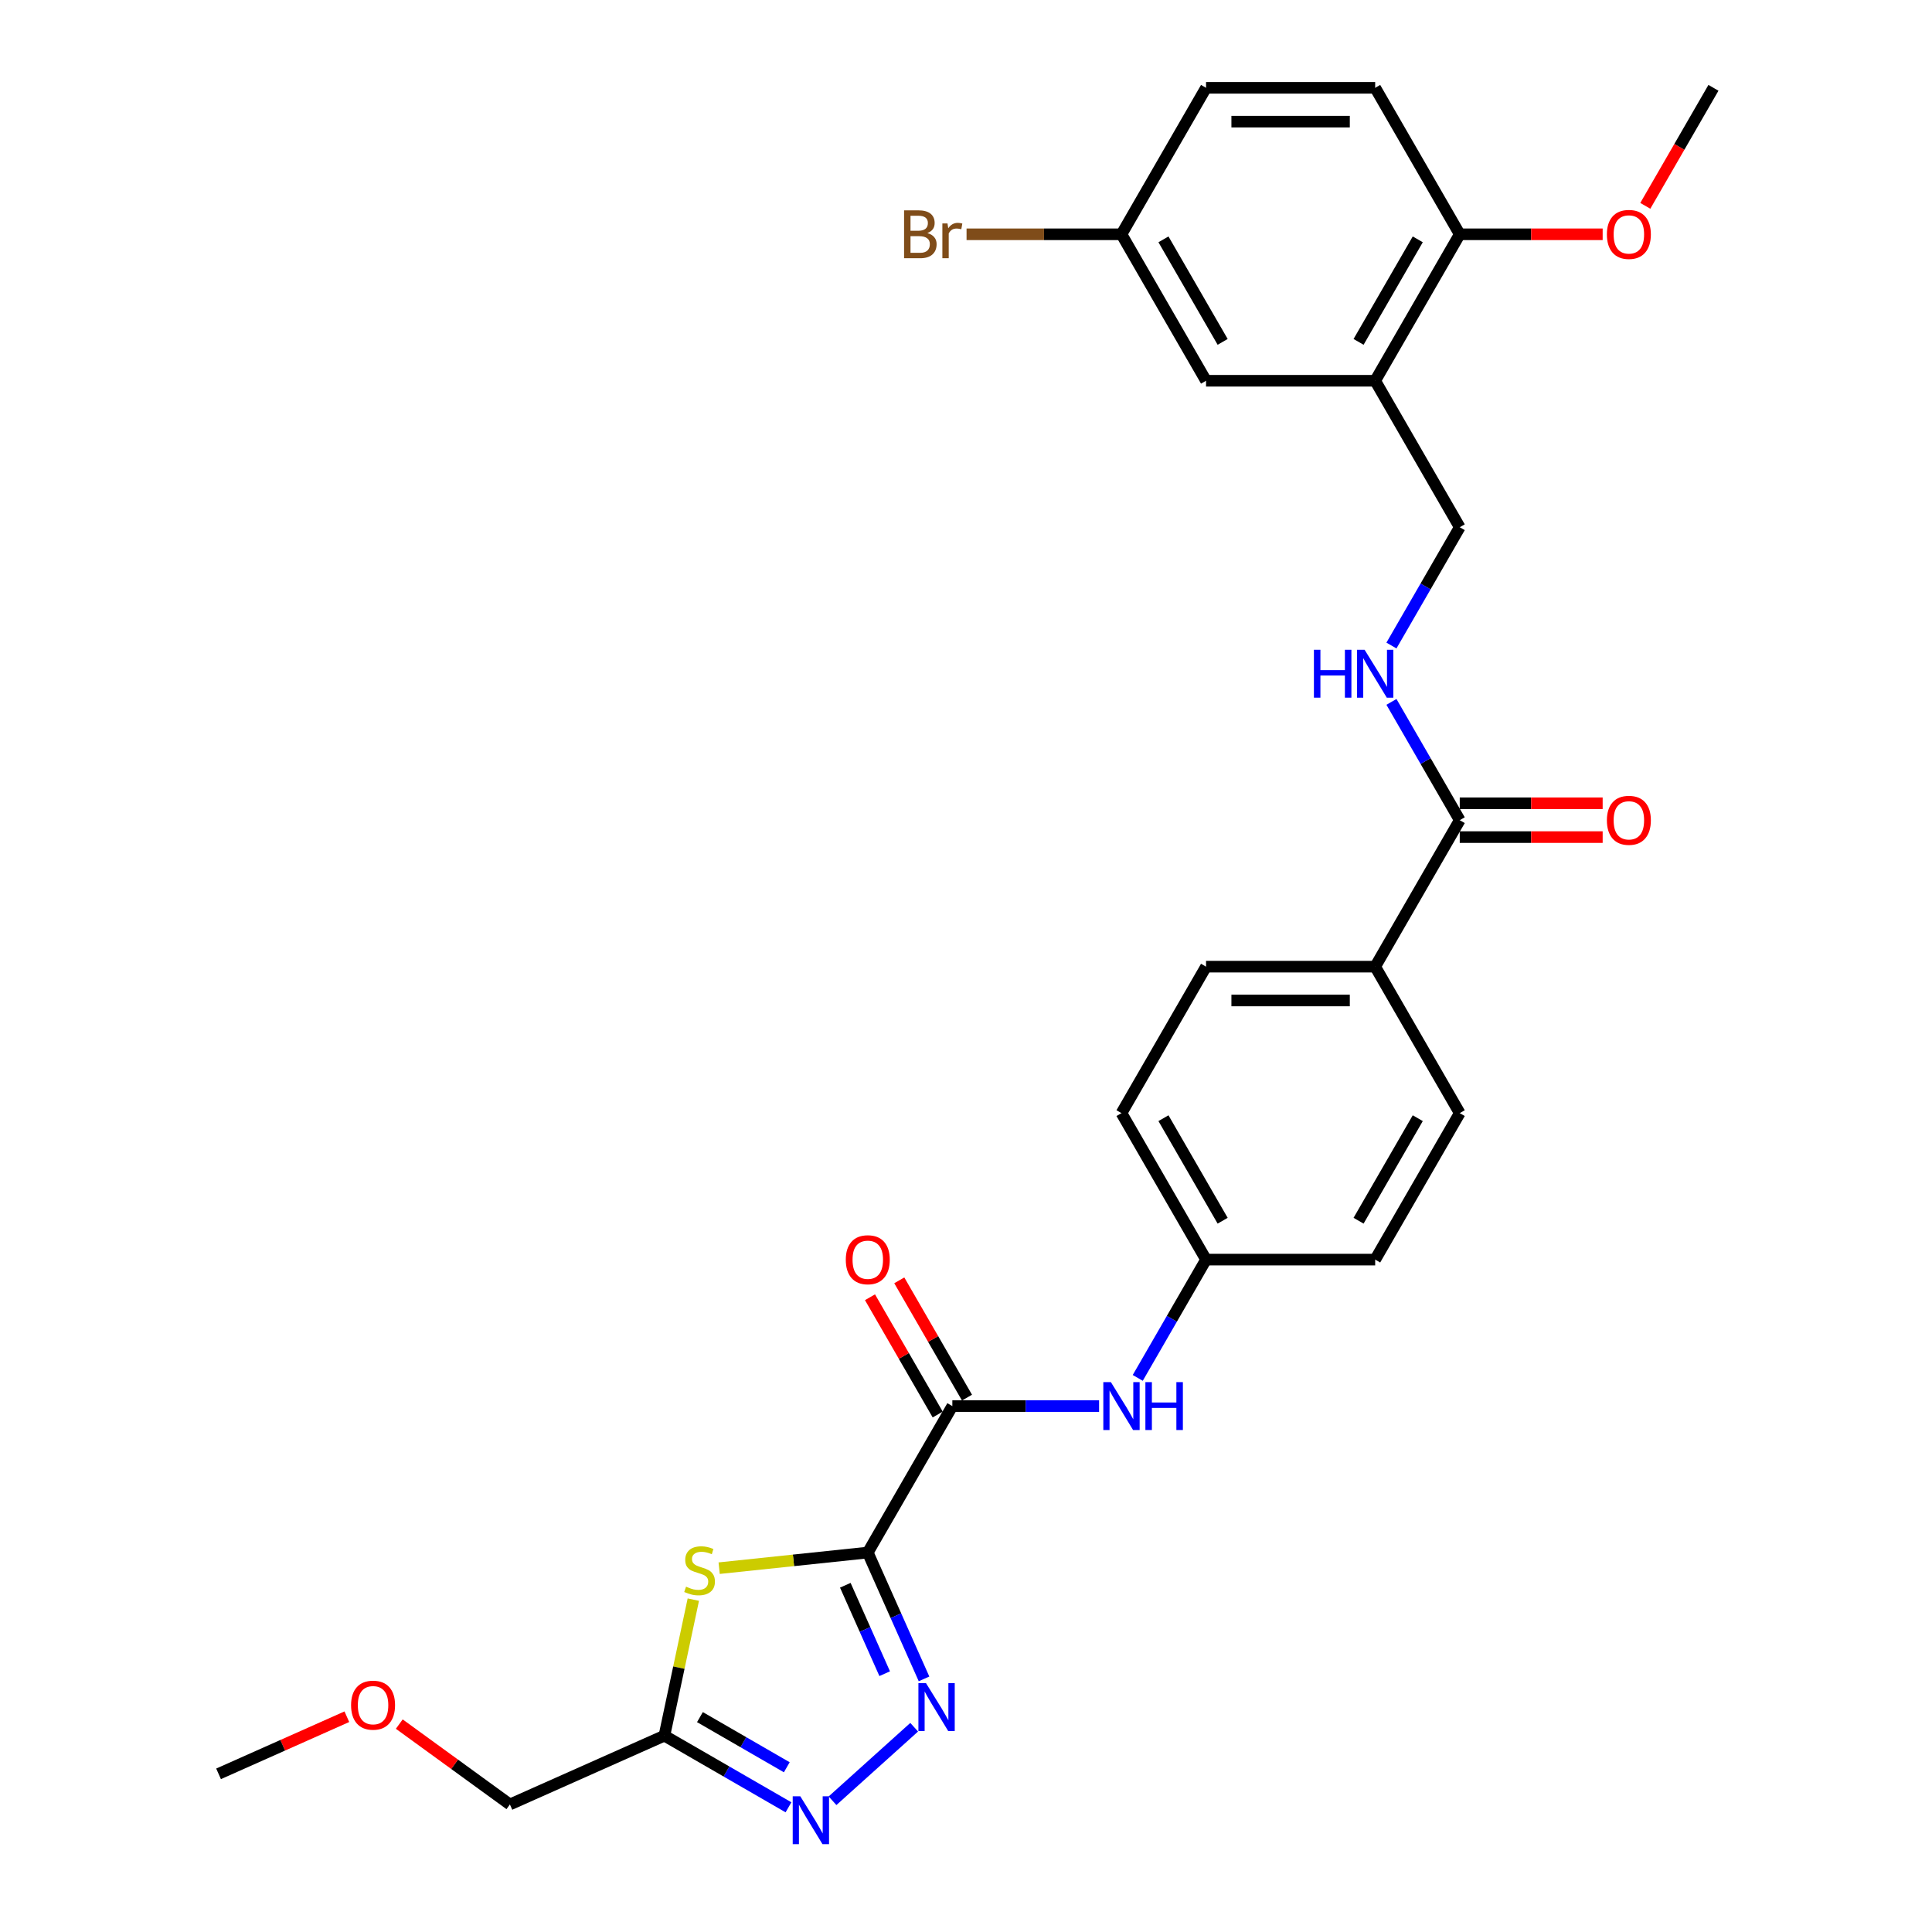 <?xml version='1.0' encoding='iso-8859-1'?>
<svg version='1.1' baseProfile='full'
              xmlns='http://www.w3.org/2000/svg'
                      xmlns:rdkit='http://www.rdkit.org/xml'
                      xmlns:xlink='http://www.w3.org/1999/xlink'
                  xml:space='preserve'
width='1000px' height='1000px' viewBox='0 0 1000 1000'>
<!-- END OF HEADER -->
<rect style='opacity:1.0;fill:#FFFFFF;stroke:none' width='1000' height='1000' x='0' y='0'> </rect>
<path class='bond-0' d='M 449.161,803.597 L 463.718,836.292' style='fill:none;fill-rule:evenodd;stroke:#000000;stroke-width:6px;stroke-linecap:butt;stroke-linejoin:miter;stroke-opacity:1' />
<path class='bond-0' d='M 463.718,836.292 L 478.275,868.987' style='fill:none;fill-rule:evenodd;stroke:#0000FF;stroke-width:6px;stroke-linecap:butt;stroke-linejoin:miter;stroke-opacity:1' />
<path class='bond-0' d='M 437.533,820.527 L 447.723,843.414' style='fill:none;fill-rule:evenodd;stroke:#000000;stroke-width:6px;stroke-linecap:butt;stroke-linejoin:miter;stroke-opacity:1' />
<path class='bond-0' d='M 447.723,843.414 L 457.913,866.3' style='fill:none;fill-rule:evenodd;stroke:#0000FF;stroke-width:6px;stroke-linecap:butt;stroke-linejoin:miter;stroke-opacity:1' />
<path class='bond-1' d='M 449.161,803.597 L 410.698,807.64' style='fill:none;fill-rule:evenodd;stroke:#000000;stroke-width:6px;stroke-linecap:butt;stroke-linejoin:miter;stroke-opacity:1' />
<path class='bond-1' d='M 410.698,807.64 L 372.236,811.683' style='fill:none;fill-rule:evenodd;stroke:#CCCC00;stroke-width:6px;stroke-linecap:butt;stroke-linejoin:miter;stroke-opacity:1' />
<path class='bond-3' d='M 449.161,803.597 L 492.933,727.783' style='fill:none;fill-rule:evenodd;stroke:#000000;stroke-width:6px;stroke-linecap:butt;stroke-linejoin:miter;stroke-opacity:1' />
<path class='bond-2' d='M 473.178,894.008 L 430.912,932.064' style='fill:none;fill-rule:evenodd;stroke:#0000FF;stroke-width:6px;stroke-linecap:butt;stroke-linejoin:miter;stroke-opacity:1' />
<path class='bond-4' d='M 358.864,827.963 L 351.38,863.171' style='fill:none;fill-rule:evenodd;stroke:#CCCC00;stroke-width:6px;stroke-linecap:butt;stroke-linejoin:miter;stroke-opacity:1' />
<path class='bond-4' d='M 351.38,863.171 L 343.897,898.378' style='fill:none;fill-rule:evenodd;stroke:#000000;stroke-width:6px;stroke-linecap:butt;stroke-linejoin:miter;stroke-opacity:1' />
<path class='bond-29' d='M 408.121,935.458 L 376.009,916.918' style='fill:none;fill-rule:evenodd;stroke:#0000FF;stroke-width:6px;stroke-linecap:butt;stroke-linejoin:miter;stroke-opacity:1' />
<path class='bond-29' d='M 376.009,916.918 L 343.897,898.378' style='fill:none;fill-rule:evenodd;stroke:#000000;stroke-width:6px;stroke-linecap:butt;stroke-linejoin:miter;stroke-opacity:1' />
<path class='bond-29' d='M 407.241,914.733 L 384.763,901.755' style='fill:none;fill-rule:evenodd;stroke:#0000FF;stroke-width:6px;stroke-linecap:butt;stroke-linejoin:miter;stroke-opacity:1' />
<path class='bond-29' d='M 384.763,901.755 L 362.285,888.777' style='fill:none;fill-rule:evenodd;stroke:#000000;stroke-width:6px;stroke-linecap:butt;stroke-linejoin:miter;stroke-opacity:1' />
<path class='bond-7' d='M 492.933,727.783 L 530.909,727.783' style='fill:none;fill-rule:evenodd;stroke:#000000;stroke-width:6px;stroke-linecap:butt;stroke-linejoin:miter;stroke-opacity:1' />
<path class='bond-7' d='M 530.909,727.783 L 568.885,727.783' style='fill:none;fill-rule:evenodd;stroke:#0000FF;stroke-width:6px;stroke-linecap:butt;stroke-linejoin:miter;stroke-opacity:1' />
<path class='bond-12' d='M 500.514,723.406 L 482.99,693.054' style='fill:none;fill-rule:evenodd;stroke:#000000;stroke-width:6px;stroke-linecap:butt;stroke-linejoin:miter;stroke-opacity:1' />
<path class='bond-12' d='M 482.99,693.054 L 465.466,662.702' style='fill:none;fill-rule:evenodd;stroke:#FF0000;stroke-width:6px;stroke-linecap:butt;stroke-linejoin:miter;stroke-opacity:1' />
<path class='bond-12' d='M 485.351,732.16 L 467.827,701.808' style='fill:none;fill-rule:evenodd;stroke:#000000;stroke-width:6px;stroke-linecap:butt;stroke-linejoin:miter;stroke-opacity:1' />
<path class='bond-12' d='M 467.827,701.808 L 450.304,671.456' style='fill:none;fill-rule:evenodd;stroke:#FF0000;stroke-width:6px;stroke-linecap:butt;stroke-linejoin:miter;stroke-opacity:1' />
<path class='bond-24' d='M 343.897,898.378 L 263.923,933.985' style='fill:none;fill-rule:evenodd;stroke:#000000;stroke-width:6px;stroke-linecap:butt;stroke-linejoin:miter;stroke-opacity:1' />
<path class='bond-5' d='M 755.561,424.526 L 711.79,500.34' style='fill:none;fill-rule:evenodd;stroke:#000000;stroke-width:6px;stroke-linecap:butt;stroke-linejoin:miter;stroke-opacity:1' />
<path class='bond-8' d='M 755.561,424.526 L 737.886,393.911' style='fill:none;fill-rule:evenodd;stroke:#000000;stroke-width:6px;stroke-linecap:butt;stroke-linejoin:miter;stroke-opacity:1' />
<path class='bond-8' d='M 737.886,393.911 L 720.21,363.296' style='fill:none;fill-rule:evenodd;stroke:#0000FF;stroke-width:6px;stroke-linecap:butt;stroke-linejoin:miter;stroke-opacity:1' />
<path class='bond-14' d='M 755.561,433.28 L 792.548,433.28' style='fill:none;fill-rule:evenodd;stroke:#000000;stroke-width:6px;stroke-linecap:butt;stroke-linejoin:miter;stroke-opacity:1' />
<path class='bond-14' d='M 792.548,433.28 L 829.535,433.28' style='fill:none;fill-rule:evenodd;stroke:#FF0000;stroke-width:6px;stroke-linecap:butt;stroke-linejoin:miter;stroke-opacity:1' />
<path class='bond-14' d='M 755.561,415.772 L 792.548,415.772' style='fill:none;fill-rule:evenodd;stroke:#000000;stroke-width:6px;stroke-linecap:butt;stroke-linejoin:miter;stroke-opacity:1' />
<path class='bond-14' d='M 792.548,415.772 L 829.535,415.772' style='fill:none;fill-rule:evenodd;stroke:#FF0000;stroke-width:6px;stroke-linecap:butt;stroke-linejoin:miter;stroke-opacity:1' />
<path class='bond-6' d='M 711.79,197.083 L 755.561,272.897' style='fill:none;fill-rule:evenodd;stroke:#000000;stroke-width:6px;stroke-linecap:butt;stroke-linejoin:miter;stroke-opacity:1' />
<path class='bond-11' d='M 711.79,197.083 L 755.561,121.269' style='fill:none;fill-rule:evenodd;stroke:#000000;stroke-width:6px;stroke-linecap:butt;stroke-linejoin:miter;stroke-opacity:1' />
<path class='bond-11' d='M 703.193,176.957 L 733.833,123.887' style='fill:none;fill-rule:evenodd;stroke:#000000;stroke-width:6px;stroke-linecap:butt;stroke-linejoin:miter;stroke-opacity:1' />
<path class='bond-13' d='M 711.79,197.083 L 624.247,197.083' style='fill:none;fill-rule:evenodd;stroke:#000000;stroke-width:6px;stroke-linecap:butt;stroke-linejoin:miter;stroke-opacity:1' />
<path class='bond-15' d='M 588.896,713.199 L 606.571,682.584' style='fill:none;fill-rule:evenodd;stroke:#0000FF;stroke-width:6px;stroke-linecap:butt;stroke-linejoin:miter;stroke-opacity:1' />
<path class='bond-15' d='M 606.571,682.584 L 624.247,651.969' style='fill:none;fill-rule:evenodd;stroke:#000000;stroke-width:6px;stroke-linecap:butt;stroke-linejoin:miter;stroke-opacity:1' />
<path class='bond-10' d='M 720.21,334.127 L 737.886,303.512' style='fill:none;fill-rule:evenodd;stroke:#0000FF;stroke-width:6px;stroke-linecap:butt;stroke-linejoin:miter;stroke-opacity:1' />
<path class='bond-10' d='M 737.886,303.512 L 755.561,272.897' style='fill:none;fill-rule:evenodd;stroke:#000000;stroke-width:6px;stroke-linecap:butt;stroke-linejoin:miter;stroke-opacity:1' />
<path class='bond-9' d='M 711.79,500.34 L 624.247,500.34' style='fill:none;fill-rule:evenodd;stroke:#000000;stroke-width:6px;stroke-linecap:butt;stroke-linejoin:miter;stroke-opacity:1' />
<path class='bond-9' d='M 698.658,517.849 L 637.378,517.849' style='fill:none;fill-rule:evenodd;stroke:#000000;stroke-width:6px;stroke-linecap:butt;stroke-linejoin:miter;stroke-opacity:1' />
<path class='bond-30' d='M 711.79,500.34 L 755.561,576.155' style='fill:none;fill-rule:evenodd;stroke:#000000;stroke-width:6px;stroke-linecap:butt;stroke-linejoin:miter;stroke-opacity:1' />
<path class='bond-18' d='M 755.561,121.269 L 711.79,45.455' style='fill:none;fill-rule:evenodd;stroke:#000000;stroke-width:6px;stroke-linecap:butt;stroke-linejoin:miter;stroke-opacity:1' />
<path class='bond-25' d='M 755.561,121.269 L 792.548,121.269' style='fill:none;fill-rule:evenodd;stroke:#000000;stroke-width:6px;stroke-linecap:butt;stroke-linejoin:miter;stroke-opacity:1' />
<path class='bond-25' d='M 792.548,121.269 L 829.535,121.269' style='fill:none;fill-rule:evenodd;stroke:#FF0000;stroke-width:6px;stroke-linecap:butt;stroke-linejoin:miter;stroke-opacity:1' />
<path class='bond-19' d='M 624.247,197.083 L 580.476,121.269' style='fill:none;fill-rule:evenodd;stroke:#000000;stroke-width:6px;stroke-linecap:butt;stroke-linejoin:miter;stroke-opacity:1' />
<path class='bond-19' d='M 632.844,176.957 L 602.204,123.887' style='fill:none;fill-rule:evenodd;stroke:#000000;stroke-width:6px;stroke-linecap:butt;stroke-linejoin:miter;stroke-opacity:1' />
<path class='bond-20' d='M 624.247,651.969 L 711.79,651.969' style='fill:none;fill-rule:evenodd;stroke:#000000;stroke-width:6px;stroke-linecap:butt;stroke-linejoin:miter;stroke-opacity:1' />
<path class='bond-21' d='M 624.247,651.969 L 580.476,576.155' style='fill:none;fill-rule:evenodd;stroke:#000000;stroke-width:6px;stroke-linecap:butt;stroke-linejoin:miter;stroke-opacity:1' />
<path class='bond-21' d='M 632.844,631.842 L 602.204,578.772' style='fill:none;fill-rule:evenodd;stroke:#000000;stroke-width:6px;stroke-linecap:butt;stroke-linejoin:miter;stroke-opacity:1' />
<path class='bond-16' d='M 755.561,576.155 L 711.79,651.969' style='fill:none;fill-rule:evenodd;stroke:#000000;stroke-width:6px;stroke-linecap:butt;stroke-linejoin:miter;stroke-opacity:1' />
<path class='bond-16' d='M 733.833,578.772 L 703.193,631.842' style='fill:none;fill-rule:evenodd;stroke:#000000;stroke-width:6px;stroke-linecap:butt;stroke-linejoin:miter;stroke-opacity:1' />
<path class='bond-17' d='M 624.247,500.34 L 580.476,576.155' style='fill:none;fill-rule:evenodd;stroke:#000000;stroke-width:6px;stroke-linecap:butt;stroke-linejoin:miter;stroke-opacity:1' />
<path class='bond-31' d='M 711.79,45.455 L 624.247,45.455' style='fill:none;fill-rule:evenodd;stroke:#000000;stroke-width:6px;stroke-linecap:butt;stroke-linejoin:miter;stroke-opacity:1' />
<path class='bond-31' d='M 698.658,62.963 L 637.378,62.963' style='fill:none;fill-rule:evenodd;stroke:#000000;stroke-width:6px;stroke-linecap:butt;stroke-linejoin:miter;stroke-opacity:1' />
<path class='bond-22' d='M 580.476,121.269 L 624.247,45.455' style='fill:none;fill-rule:evenodd;stroke:#000000;stroke-width:6px;stroke-linecap:butt;stroke-linejoin:miter;stroke-opacity:1' />
<path class='bond-23' d='M 580.476,121.269 L 540.381,121.269' style='fill:none;fill-rule:evenodd;stroke:#000000;stroke-width:6px;stroke-linecap:butt;stroke-linejoin:miter;stroke-opacity:1' />
<path class='bond-23' d='M 540.381,121.269 L 500.286,121.269' style='fill:none;fill-rule:evenodd;stroke:#7F4C19;stroke-width:6px;stroke-linecap:butt;stroke-linejoin:miter;stroke-opacity:1' />
<path class='bond-26' d='M 263.923,933.985 L 235.295,913.186' style='fill:none;fill-rule:evenodd;stroke:#000000;stroke-width:6px;stroke-linecap:butt;stroke-linejoin:miter;stroke-opacity:1' />
<path class='bond-26' d='M 235.295,913.186 L 206.668,892.387' style='fill:none;fill-rule:evenodd;stroke:#FF0000;stroke-width:6px;stroke-linecap:butt;stroke-linejoin:miter;stroke-opacity:1' />
<path class='bond-27' d='M 851.605,106.544 L 869.24,75.999' style='fill:none;fill-rule:evenodd;stroke:#FF0000;stroke-width:6px;stroke-linecap:butt;stroke-linejoin:miter;stroke-opacity:1' />
<path class='bond-27' d='M 869.24,75.999 L 886.875,45.455' style='fill:none;fill-rule:evenodd;stroke:#000000;stroke-width:6px;stroke-linecap:butt;stroke-linejoin:miter;stroke-opacity:1' />
<path class='bond-28' d='M 179.53,888.57 L 146.327,903.353' style='fill:none;fill-rule:evenodd;stroke:#FF0000;stroke-width:6px;stroke-linecap:butt;stroke-linejoin:miter;stroke-opacity:1' />
<path class='bond-28' d='M 146.327,903.353 L 113.125,918.135' style='fill:none;fill-rule:evenodd;stroke:#000000;stroke-width:6px;stroke-linecap:butt;stroke-linejoin:miter;stroke-opacity:1' />
<path  class='atom-1' d='M 479.288 871.176
L 487.412 884.307
Q 488.217 885.603, 489.513 887.949
Q 490.809 890.295, 490.879 890.435
L 490.879 871.176
L 494.17 871.176
L 494.17 895.968
L 490.774 895.968
L 482.054 881.611
Q 481.039 879.93, 479.953 878.004
Q 478.903 876.078, 478.588 875.483
L 478.588 895.968
L 475.366 895.968
L 475.366 871.176
L 479.288 871.176
' fill='#0000FF'/>
<path  class='atom-2' d='M 355.095 821.257
Q 355.375 821.362, 356.53 821.853
Q 357.686 822.343, 358.947 822.658
Q 360.242 822.938, 361.503 822.938
Q 363.849 822.938, 365.215 821.818
Q 366.58 820.662, 366.58 818.666
Q 366.58 817.3, 365.88 816.46
Q 365.215 815.62, 364.164 815.164
Q 363.114 814.709, 361.363 814.184
Q 359.157 813.519, 357.826 812.888
Q 356.53 812.258, 355.585 810.927
Q 354.674 809.597, 354.674 807.356
Q 354.674 804.239, 356.775 802.313
Q 358.912 800.387, 363.114 800.387
Q 365.985 800.387, 369.242 801.753
L 368.436 804.449
Q 365.46 803.224, 363.219 803.224
Q 360.802 803.224, 359.472 804.239
Q 358.141 805.22, 358.176 806.935
Q 358.176 808.266, 358.842 809.071
Q 359.542 809.877, 360.522 810.332
Q 361.538 810.787, 363.219 811.313
Q 365.46 812.013, 366.79 812.713
Q 368.121 813.414, 369.067 814.849
Q 370.047 816.25, 370.047 818.666
Q 370.047 822.098, 367.736 823.954
Q 365.46 825.775, 361.643 825.775
Q 359.437 825.775, 357.756 825.284
Q 356.11 824.829, 354.149 824.024
L 355.095 821.257
' fill='#CCCC00'/>
<path  class='atom-3' d='M 414.231 929.753
L 422.355 942.885
Q 423.16 944.18, 424.456 946.527
Q 425.752 948.873, 425.822 949.013
L 425.822 929.753
L 429.113 929.753
L 429.113 954.545
L 425.717 954.545
L 416.997 940.188
Q 415.982 938.508, 414.896 936.582
Q 413.846 934.656, 413.531 934.06
L 413.531 954.545
L 410.309 954.545
L 410.309 929.753
L 414.231 929.753
' fill='#0000FF'/>
<path  class='atom-8' d='M 574.995 715.387
L 583.119 728.519
Q 583.925 729.814, 585.22 732.16
Q 586.516 734.506, 586.586 734.647
L 586.586 715.387
L 589.878 715.387
L 589.878 740.179
L 586.481 740.179
L 577.762 725.822
Q 576.746 724.141, 575.661 722.215
Q 574.61 720.29, 574.295 719.694
L 574.295 740.179
L 571.073 740.179
L 571.073 715.387
L 574.995 715.387
' fill='#0000FF'/>
<path  class='atom-8' d='M 592.854 715.387
L 596.216 715.387
L 596.216 725.927
L 608.892 725.927
L 608.892 715.387
L 612.254 715.387
L 612.254 740.179
L 608.892 740.179
L 608.892 728.729
L 596.216 728.729
L 596.216 740.179
L 592.854 740.179
L 592.854 715.387
' fill='#0000FF'/>
<path  class='atom-9' d='M 680.082 336.316
L 683.443 336.316
L 683.443 346.856
L 696.12 346.856
L 696.12 336.316
L 699.481 336.316
L 699.481 361.108
L 696.12 361.108
L 696.12 349.657
L 683.443 349.657
L 683.443 361.108
L 680.082 361.108
L 680.082 336.316
' fill='#0000FF'/>
<path  class='atom-9' d='M 706.31 336.316
L 714.434 349.447
Q 715.239 350.743, 716.535 353.089
Q 717.83 355.435, 717.9 355.575
L 717.9 336.316
L 721.192 336.316
L 721.192 361.108
L 717.795 361.108
L 709.076 346.751
Q 708.06 345.07, 706.975 343.144
Q 705.924 341.218, 705.609 340.623
L 705.609 361.108
L 702.388 361.108
L 702.388 336.316
L 706.31 336.316
' fill='#0000FF'/>
<path  class='atom-13' d='M 437.781 652.039
Q 437.781 646.086, 440.722 642.759
Q 443.664 639.433, 449.161 639.433
Q 454.659 639.433, 457.6 642.759
Q 460.542 646.086, 460.542 652.039
Q 460.542 658.062, 457.565 661.494
Q 454.589 664.89, 449.161 664.89
Q 443.699 664.89, 440.722 661.494
Q 437.781 658.097, 437.781 652.039
M 449.161 662.089
Q 452.943 662.089, 454.974 659.568
Q 457.04 657.011, 457.04 652.039
Q 457.04 647.172, 454.974 644.72
Q 452.943 642.234, 449.161 642.234
Q 445.379 642.234, 443.313 644.685
Q 441.282 647.137, 441.282 652.039
Q 441.282 657.046, 443.313 659.568
Q 445.379 662.089, 449.161 662.089
' fill='#FF0000'/>
<path  class='atom-15' d='M 831.723 424.596
Q 831.723 418.643, 834.665 415.317
Q 837.606 411.99, 843.104 411.99
Q 848.602 411.99, 851.543 415.317
Q 854.485 418.643, 854.485 424.596
Q 854.485 430.619, 851.508 434.051
Q 848.532 437.447, 843.104 437.447
Q 837.641 437.447, 834.665 434.051
Q 831.723 430.654, 831.723 424.596
M 843.104 434.646
Q 846.886 434.646, 848.917 432.125
Q 850.983 429.568, 850.983 424.596
Q 850.983 419.729, 848.917 417.277
Q 846.886 414.791, 843.104 414.791
Q 839.322 414.791, 837.256 417.242
Q 835.225 419.694, 835.225 424.596
Q 835.225 429.603, 837.256 432.125
Q 839.322 434.646, 843.104 434.646
' fill='#FF0000'/>
<path  class='atom-24' d='M 479.994 120.639
Q 482.375 121.304, 483.566 122.775
Q 484.791 124.21, 484.791 126.346
Q 484.791 129.778, 482.585 131.739
Q 480.414 133.665, 476.282 133.665
L 467.948 133.665
L 467.948 108.873
L 475.267 108.873
Q 479.504 108.873, 481.64 110.589
Q 483.776 112.304, 483.776 115.456
Q 483.776 119.203, 479.994 120.639
M 471.275 111.674
L 471.275 119.448
L 475.267 119.448
Q 477.718 119.448, 478.978 118.467
Q 480.274 117.452, 480.274 115.456
Q 480.274 111.674, 475.267 111.674
L 471.275 111.674
M 476.282 130.864
Q 478.698 130.864, 479.994 129.708
Q 481.29 128.552, 481.29 126.346
Q 481.29 124.315, 479.854 123.3
Q 478.453 122.249, 475.757 122.249
L 471.275 122.249
L 471.275 130.864
L 476.282 130.864
' fill='#7F4C19'/>
<path  class='atom-24' d='M 490.429 115.666
L 490.814 118.152
Q 492.705 115.351, 495.787 115.351
Q 496.767 115.351, 498.098 115.701
L 497.573 118.643
Q 496.067 118.292, 495.226 118.292
Q 493.756 118.292, 492.775 118.888
Q 491.83 119.448, 491.059 120.814
L 491.059 133.665
L 487.768 133.665
L 487.768 115.666
L 490.429 115.666
' fill='#7F4C19'/>
<path  class='atom-26' d='M 831.723 121.339
Q 831.723 115.386, 834.665 112.059
Q 837.606 108.733, 843.104 108.733
Q 848.602 108.733, 851.543 112.059
Q 854.485 115.386, 854.485 121.339
Q 854.485 127.362, 851.508 130.793
Q 848.532 134.19, 843.104 134.19
Q 837.641 134.19, 834.665 130.793
Q 831.723 127.397, 831.723 121.339
M 843.104 131.389
Q 846.886 131.389, 848.917 128.868
Q 850.983 126.311, 850.983 121.339
Q 850.983 116.471, 848.917 114.02
Q 846.886 111.534, 843.104 111.534
Q 839.322 111.534, 837.256 113.985
Q 835.225 116.436, 835.225 121.339
Q 835.225 126.346, 837.256 128.868
Q 839.322 131.389, 843.104 131.389
' fill='#FF0000'/>
<path  class='atom-27' d='M 181.718 882.599
Q 181.718 876.646, 184.66 873.319
Q 187.601 869.992, 193.099 869.992
Q 198.597 869.992, 201.538 873.319
Q 204.48 876.646, 204.48 882.599
Q 204.48 888.621, 201.503 892.053
Q 198.527 895.45, 193.099 895.45
Q 187.636 895.45, 184.66 892.053
Q 181.718 888.656, 181.718 882.599
M 193.099 892.648
Q 196.881 892.648, 198.912 890.127
Q 200.978 887.571, 200.978 882.599
Q 200.978 877.731, 198.912 875.28
Q 196.881 872.794, 193.099 872.794
Q 189.317 872.794, 187.251 875.245
Q 185.22 877.696, 185.22 882.599
Q 185.22 887.606, 187.251 890.127
Q 189.317 892.648, 193.099 892.648
' fill='#FF0000'/>
</svg>
